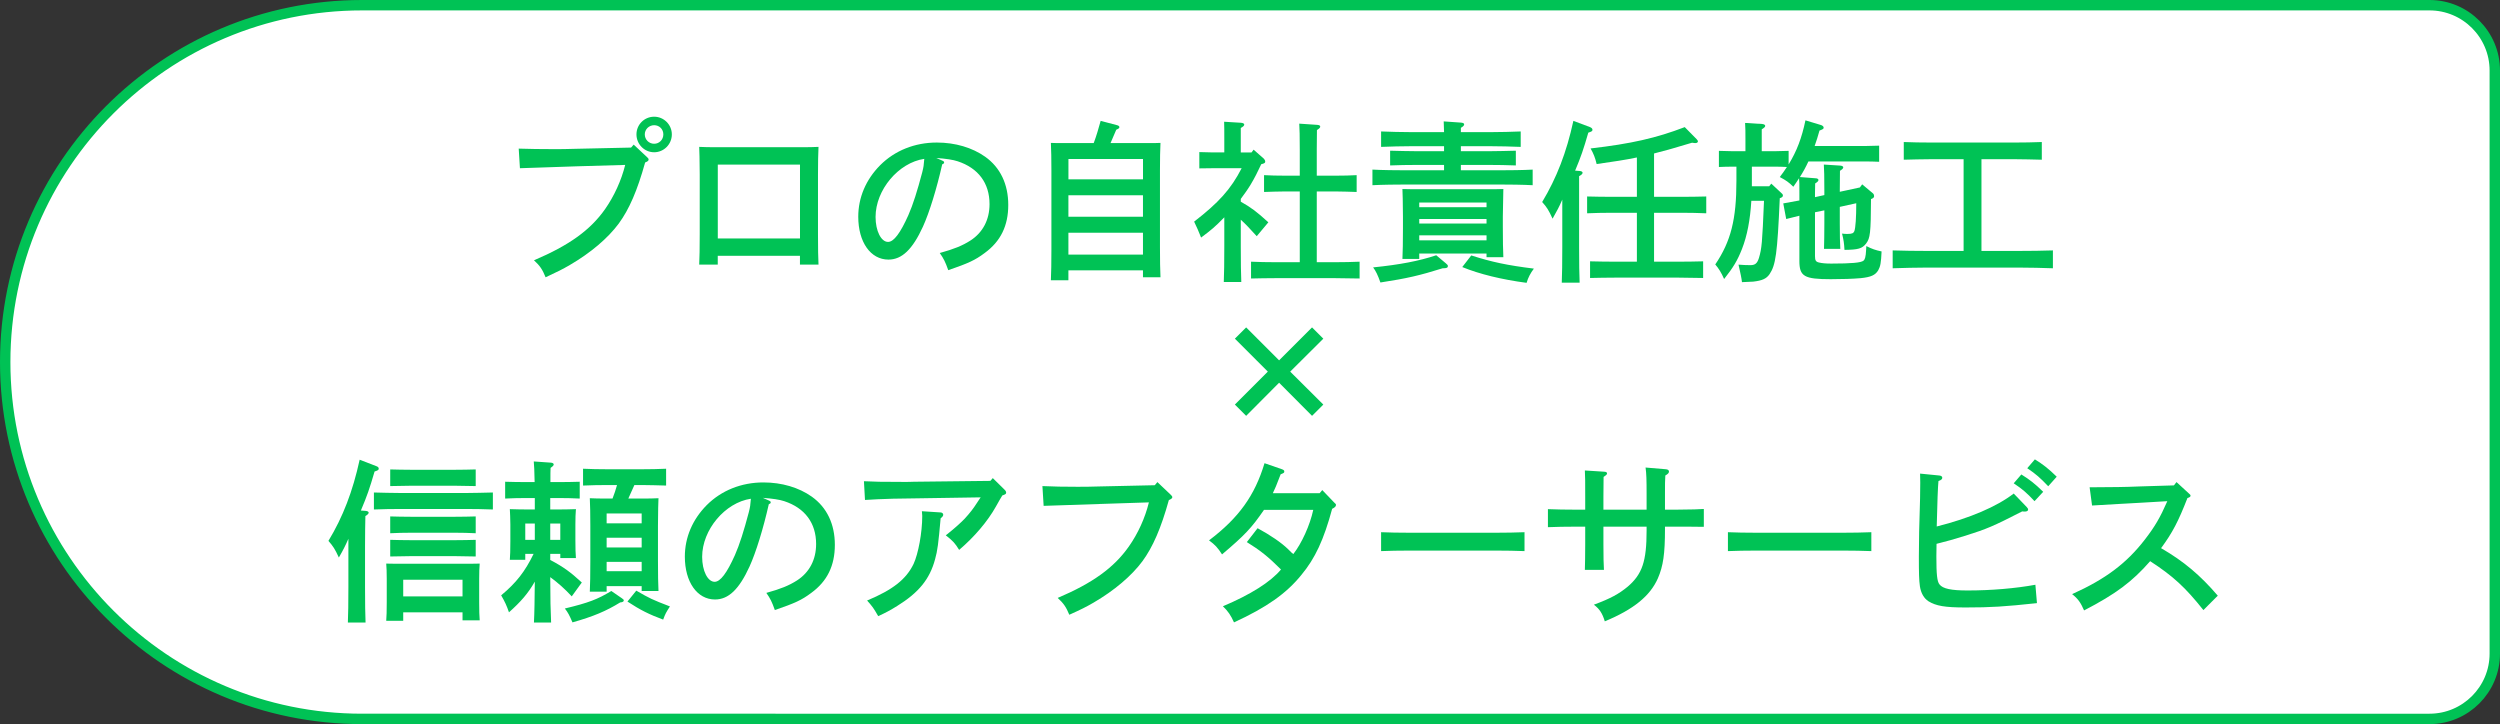 <?xml version="1.0" encoding="UTF-8"?> <svg xmlns="http://www.w3.org/2000/svg" id="_レイヤー_2" data-name="レイヤー 2" viewBox="0 0 720.82 208.78"><rect x="0" y="0" width="720.82" height="208.78" fill="#333333" stroke="none"/><defs><style> .cls-1 { fill: #00c255; } .cls-2 { fill: #fff; stroke: #00c255; stroke-linecap: round; stroke-linejoin: round; stroke-width: 3px; } </style></defs><g id="_レイヤー_2-2" data-name="レイヤー 2"><path class="cls-2" d="M104.39,1.5h596.1c10.39,0,18.83,8.44,18.83,18.83v168.12c0,10.39-8.44,18.83-18.83,18.83H104.39C47.6,207.28,1.5,161.18,1.5,104.39h0C1.5,47.6,47.6,1.5,104.39,1.5Z"></path><g><path class="cls-1" d="M186.61,45.35c.3.25.4.45.4.65,0,.35-.25.55-1,.85-2.25,8.1-4.6,13.5-7.6,17.6-3.15,4.25-8.1,8.45-14.1,11.95-2.15,1.25-3.65,2-7,3.55-.9-2.25-1.65-3.35-3.35-4.9,10.1-4.3,16.2-8.65,20.5-14.75,2.65-3.8,4.7-8.3,5.8-12.75l-13.9.4c-3.95.15-7.4.25-10.4.35-2.05.05-3.3.1-6.05.2l-.35-5.65c3.35.1,6.05.15,10.05.15,1.9,0,3.65,0,6.55-.1l15.8-.35.75-.85,3.9,3.65ZM193.71,38.75c0,2.85-2.3,5.15-5.1,5.15s-5.1-2.3-5.1-5.15,2.3-5.1,5.1-5.1,5.1,2.3,5.1,5.1ZM185.91,38.75c0,1.5,1.2,2.7,2.7,2.7s2.65-1.2,2.65-2.7-1.15-2.65-2.65-2.65-2.7,1.2-2.7,2.65Z"></path><path class="cls-1" d="M206.95,76.3h-5.35c.1-1.85.15-4.8.15-8.75v-17.25q-.05-6.35-.15-7.95c1.35.05,2.55.1,4.25.1h25.9c1.7,0,2.9-.05,4.25-.1-.1,1.6-.15,4.95-.15,7.95v17.25c0,4.15.05,6.85.15,8.75h-5.35v-2.55h-23.7v2.55ZM230.66,68.75v-21.3h-23.7v21.3h23.7Z"></path><path class="cls-1" d="M271.66,46.3c.45.2.55.3.55.55s0,.25-.55.55c-1.55,6.9-3.7,13.9-5.55,17.95-3,6.55-6.05,9.5-9.95,9.5-5.15,0-8.7-5.05-8.7-12.35,0-5.55,2.2-10.7,6.3-14.85,4.25-4.25,10-6.55,16.35-6.55,5.3,0,10.2,1.45,13.95,4.1,4.35,3.1,6.65,7.9,6.65,13.9s-2.2,10.5-6.8,13.85c-2.8,2.1-4.7,2.95-10.5,4.95-.85-2.4-1.3-3.3-2.45-4.95,4.15-1.15,6.5-2.1,8.85-3.6,3.55-2.3,5.5-5.95,5.5-10.5,0-6.05-3.25-10.4-9.2-12.35q-1.95-.65-6.15-.95l1.7.75ZM252.45,62.55c0,4.05,1.6,7.2,3.6,7.2,1.65,0,3.55-2.55,5.85-7.7,1.35-3.05,2.6-7.05,4-12.35.4-1.6.45-2,.6-3.9-7.45,1.1-14.05,8.95-14.05,16.75Z"></path><path class="cls-1" d="M308.05,80.8h-5.05c.1-1.9.15-5.3.15-8.75v-22.9c0-2.9-.05-6.35-.15-7.95.95.05,1.8.05,2.95.05h9.4c.8-2.1,1.4-4.25,2-6.4l4.75,1.25c.4.1.65.3.65.55,0,.3-.2.45-.9.75-.85,2-1.3,3.1-1.65,3.85h11.45c1.15,0,2,0,2.95-.05-.1,1.65-.15,4.9-.15,7.95v22c0,3.7.05,6.85.15,8.8h-5.05v-2h-21.5v2.85ZM329.56,51.7v-5.85h-21.5v5.85h21.5ZM308.05,62.5h21.5v-6.2h-21.5v6.2ZM308.05,73.4h21.5v-6.3h-21.5v6.3Z"></path><path class="cls-1" d="M349.75,48.5l-3.95.05v-4.7c1.1.05,2.9.1,3.95.1h3.25v-4.25c0-2.25,0-2.85-.05-4.6l4.9.3c.55.05.9.25.9.5,0,.35-.3.6-1,1v7.05h3.1l.6-.8,2.95,2.6c.2.2.4.55.4.8,0,.4-.15.55-1.15.8-.95,2.05-1.95,4.05-3.1,5.95-.85,1.4-1.8,2.7-2.8,4.05v.8c3,1.7,4.55,2.85,7.95,5.95l-3.35,4c-2-2.2-3.3-3.6-4.6-4.75v7.7c0,4.6.05,8,.15,10.25h-5.05c.1-2.25.15-5.65.15-10.25v-8.4c-2.6,2.7-3.75,3.65-6.7,5.85-.15-.4-.3-.75-.4-1-.25-.7-.8-1.9-1.6-3.6,7.05-5.45,10.6-9.35,13.7-15.4h-8.25ZM374.76,55.2h-4.3c-1.65,0-4.5.1-6,.15v-4.85c1.5.1,4.05.15,6,.15h4.3v-7.5c0-3.95-.05-6.05-.15-7.5l5.2.35c.55.05.85.2.85.5s-.25.55-.95,1l-.05,5.65v7.5h5.5c1.95,0,4.5-.05,6-.15v4.85c-1.55-.05-4.35-.15-6-.15h-5.5v20.4h5.35c2,0,5.25-.05,7-.15v4.85c-1.85-.05-5.1-.1-7-.1h-17.35c-2.1,0-4.9.05-6.95.1v-4.85c1.9.1,4.75.15,6.95.15h7.1v-20.4Z"></path><path class="cls-1" d="M416.36,47.55h-7.55c-2.6,0-5.9.05-8,.15v-4.25c2.1.05,5.4.15,8,.15h7.55v-1.45h-9.2c-2.45,0-6.8.1-8.95.2v-4.45c2.05.1,6.4.2,8.95.2h9.2c-.05-1.15-.05-1.8-.1-3.1l5,.35c.55.05.9.2.9.5s-.25.6-.95,1v1.25h8.3c2.75,0,6.75-.1,8.95-.2v4.45c-2.35-.1-6.3-.2-8.95-.2h-8.3v1.45h7.9c2.3,0,5.8-.1,7.95-.15v4.25c-2.15-.1-5.65-.15-7.95-.15h-7.9v1.55h10.75c3.15,0,7.4-.05,9.95-.2v4.5c-2.65-.15-6.9-.2-9.95-.2h-26.3c-2.75,0-7.25.05-9.95.2v-4.5c2.6.15,7.1.2,9.95.2h10.7v-1.55ZM415.96,77.35c-6.75,2.1-10.15,2.9-17.95,4.1-.75-2.15-1.35-3.35-2.1-4.35,7.8-.8,13.25-1.85,18.2-3.5l2.8,2.35c.45.4.55.5.55.75,0,.5-.35.65-1.4.65h-.1ZM409.21,74.65h-4.85c.1-2,.15-4.9.15-8.8v-3.4q-.05-6.3-.15-7.95c1.75.05,2.75.05,4.25.05h20.6c1.75,0,3.05,0,4.25-.05q-.05,1.6-.15,7.95v2.9c0,4,.05,6.9.15,8.8h-4.85v-1.05h-19.4v1.55ZM428.61,59.75v-1.35h-19.4v1.35h19.4ZM409.21,64.45h19.4v-1.3h-19.4v1.3ZM409.21,69.3h19.4v-1.45h-19.4v1.45ZM424.21,73.65c5.9,1.9,10.4,2.85,18.05,3.8-1,1.35-1.65,2.55-2.1,4.1-7.15-.95-13.55-2.5-18.55-4.55l2.6-3.35Z"></path><path class="cls-1" d="M450.45,57.55c-.85,2-1.55,3.3-2.8,5.5-1.15-2.5-1.65-3.3-3-4.8,4.2-7,7-14.25,9-23.4l4.8,1.8c.45.2.7.45.7.75,0,.4-.15.5-1.2.85-1.4,4.85-2.1,6.9-3.8,10.95l1.35.1c.5.05.8.25.8.5,0,.35-.3.6-1,1v20.45c0,4.5.05,8.05.15,10.25h-5.15c.1-2.25.15-5.65.15-10.25v-13.7ZM476.91,75.45h7.2c2,0,5.25-.05,6.95-.1v4.8c-1.8-.05-5.05-.1-6.95-.1h-18.65c-2.1,0-4.9.05-7,.1v-4.8c1.95.05,4.8.1,7,.1h6.5v-14.1h-7.4c-2.1,0-4.9.05-6.95.15v-4.85c1.9.05,4.75.1,6.95.1h7.4v-11.35c-3.3.7-6.7,1.2-11.6,1.9-.45-1.85-.85-2.9-1.75-4.5,11.7-1.35,18.95-3,27.15-6.15l3.4,3.45c.3.3.4.5.4.65,0,.3-.3.5-.7.5-.15,0-.4,0-1-.1-4.6,1.4-7.95,2.35-10.95,3.1v12.5h8.1c2,0,5.25-.05,6.95-.1v4.85c-1.85-.1-5.05-.15-6.95-.15h-8.1v14.1Z"></path><path class="cls-1" d="M513.66,55.7c.35.3.4.45.4.7,0,.3-.25.55-.9.75-.7,16.15-1.2,19.3-2.95,21.9-.9,1.3-2.1,1.85-4.7,2.15-.45.05-1.45.05-3.25.15-.1-1-.45-2.7-1-5.05,1.1.1,2.35.15,3.4.15,1.4,0,2-.5,2.5-2.1.8-2.7.95-4.25,1.45-16.45h-3.65c-.35,5.6-1.2,10.05-2.7,13.9-1.3,3.3-2.5,5.3-5.15,8.65-.8-1.85-1.6-3.1-2.55-4.2,4.5-6.65,6.1-13,6.1-24.1v-4.1h-1.05c-1.35,0-2.95.05-4,.1v-4.65c1.1.05,2.9.1,4,.1h3.65v-3.5c0-2.3,0-2.9-.1-4.65l4.9.3c.55.05.9.25.9.55s-.3.55-1,1v6.3h3.75c1.05,0,2.85-.05,4-.1v3.9c2.35-3.8,3.8-7.65,4.85-12.7l4.3,1.3c.6.15.95.45.95.8s-.15.45-1.2.85c-.45,1.6-.9,3.1-1.4,4.45h14.6c1.1,0,2.9-.05,4-.1v4.65c-1.05-.05-2.65-.1-4-.1h-16.4c-.7,1.55-1.55,3.1-2.45,4.5l4.45.35c.55,0,.9.2.9.5s-.25.55-.95,1c0,.95-.05,2.7-.05,2.95v1l2.7-.6v-1.3c0-4-.05-6.1-.15-7.5l4.75.3c.55.05.85.25.85.5,0,.3-.3.6-.95,1,0,1-.05,4.55-.05,6.05l5.8-1.25.65-.9,3.1,2.6c.25.2.35.55.35.8,0,.4-.3.65-.9.85-.05,9.95-.25,11.25-1.4,12.8-1.15,1.5-2.3,1.8-6.25,1.85-.1-1.9-.25-2.9-.7-4.7.7.1,1,.1,1.6.1,1.25,0,1.7-.2,1.95-.8.35-1,.55-3.95.55-8.05l-4.75,1.05v4.8c0,3.3.05,5.85.15,7.3h-4.7c.05-1.75.1-4.15.1-7.3v-3.8l-2.7.55v12.65c0,1.25.25,1.65,1.2,1.85.85.2,1.9.3,3.5.3,5.8,0,8.6-.25,9.3-.85.35-.3.65-.9.75-3.25l.05-.95c1.55.8,2.7,1.2,4.4,1.55-.15,3.35-.35,4.3-.95,5.4-.85,1.45-2.15,2-5.05,2.3-2.25.2-5.35.3-8.65.3-7.65,0-9.05-.8-9.05-5.25v-13.05c-1.5.35-3.05.75-3.8.95l-.85-4.5c1.1-.2,3-.55,4.65-.85v-2.1c0-2.9,0-3.15-.1-4.3-.5.8-1.05,1.6-1.65,2.45-1.3-1.3-2.1-1.85-3.9-2.8.75-1,1.45-1.95,2.05-2.9-1-.05-2.35-.1-3.5-.1h-6.6v5.65h5l.6-.75,2.95,2.75Z"></path><path class="cls-1" d="M566.16,45.9h-9.25c-2.6,0-5.85.1-8,.15v-5.1c2.15.1,5.4.15,8,.15h23.85c2.3,0,5.8-.05,7.95-.15v5.1c-2.15-.05-5.65-.15-7.95-.15h-9.45v26.45h10.65c3.15,0,7.4-.05,9.95-.15v5.15c-2.65-.1-6.9-.2-9.95-.2h-26.3c-2.75,0-7.25.1-9.95.2v-5.15c2.6.1,7.1.15,9.95.15h10.5v-26.45Z"></path><path class="cls-1" d="M359.3,119.9l-3.25-3.25,9.5-9.5-9.5-9.5,3.25-3.25,9.5,9.5,9.5-9.5,3.25,3.25-9.55,9.5,9.55,9.5-3.25,3.25-9.5-9.55-9.5,9.55Z"></path><path class="cls-1" d="M100.45,155.35c-.85,1.95-1.5,3.25-2.75,5.4-1.15-2.5-1.65-3.25-3-4.8,4.2-6.95,7-14.25,9-23.4l4.8,1.85c.45.15.7.4.7.7,0,.4-.15.5-1.2.85-1.45,4.95-2.15,7-3.95,11.25l1.4.1c.5.05.85.25.85.5,0,.3-.3.6-.95,1-.05,2.5-.1,4.9-.1,8.55v11.9c0,4.5.05,8.05.15,10.25h-5.1c.1-2.25.15-5.65.15-10.25v-13.9ZM142.11,146.9c-2.15-.1-5.65-.15-7.95-.15h-18.35c-2.6,0-5.9.05-8,.15v-4.9c2.1.05,5.4.15,8,.15h18.35c2.3,0,5.8-.1,7.95-.15v4.9ZM116.26,179h-4.9c.1-1.2.15-2.85.15-5.35v-6.75c0-1.6-.05-3.5-.15-4.4,1.75.05,3.3.05,5.5.05h15.95c2.2,0,3.75,0,5.5-.05-.1.9-.15,2.8-.15,4.4v6.75c0,2.35.05,4.05.15,5.2h-4.95v-2.3h-17.1v2.45ZM137.16,140.15c-1.55-.05-4.35-.1-6-.1h-12.65c-1.65,0-4.45.05-6,.1v-4.8c1.5.05,4.1.1,6,.1h12.65c1.9,0,4.5-.05,6-.1v4.8ZM137.16,153.75c-1.55-.1-4.35-.15-6-.15h-12.65c-1.65,0-4.45.05-6,.15v-4.85c1.5.05,4.1.1,6,.1h12.65c1.9,0,4.5-.05,6-.1v4.85ZM137.16,160.45c-1.55-.05-4.35-.1-6-.1h-12.65c-1.65,0-4.45.05-6,.1v-4.8c1.5.05,4.1.1,6,.1h12.65c1.9,0,4.5-.05,6-.1v4.8ZM133.36,171.95v-4.8h-17.1v4.8h17.1Z"></path><path class="cls-1" d="M153.95,179.5c.15-2.75.2-6.7.25-11.8-2,3.5-4.1,5.85-7.45,8.85-.65-1.9-1.15-3-2.25-4.9,4.35-3.6,6.9-6.9,9.35-11.95h-2.4v1.7h-4.45c.1-1.2.15-2.85.15-5.35v-4.85c0-1.55-.1-3.5-.15-4.4,1.75.05,3.3.1,5.5.1h1.7v-3.3h-2.6c-1.75,0-4.45.05-5.95.15v-4.85c1.5.05,4.05.1,5.95.1h2.55c-.05-3.05-.15-5.05-.25-5.95l5,.35c.45.05.75.25.75.5,0,.3-.25.55-.9,1-.05,1.05-.05,1.45-.05,4.1h2.5c1.9,0,4.5-.05,5.95-.1v4.85c-1.5-.1-4.2-.15-5.95-.15h-2.55v3.3h1.85c2.25,0,3.8-.05,5.55-.1-.1.9-.15,2.85-.15,4.4v4.5c0,2.35.05,4.05.15,5.2h-4.5v-1.2h-2.9v1.75c3.8,2,5.9,3.55,9.1,6.5l-2.9,4c-2-2.15-3.9-3.85-6.2-5.55,0,5.8.1,10.15.25,13.1h-4.95ZM154.2,150.95h-2.75v4.7h2.75v-4.7ZM161.55,155.65v-4.7h-2.9v4.7h2.9ZM179.31,172.5q.55.35.55.6c0,.35-.35.55-1.05.6-4.05,2.5-7.75,4.05-13.75,5.75-.9-2.1-1.3-2.85-2.2-4,6.85-1.65,9.45-2.65,13.4-5.05l3.05,2.1ZM182.91,139.85c-.55,1.3-1.2,2.6-1.75,3.9h4.45c1.75,0,2.95-.05,4.25-.1q-.1,1.6-.15,7.95v10c0,3.95.05,6.9.15,8.8h-4.85v-1.4h-10.1v1.6h-4.85c.1-2,.15-4.9.15-8.75v-10.25c0-3-.05-6.35-.15-7.95,1.3.05,2.55.1,4.25.1h2.3c.5-1.3.95-2.6,1.3-3.9h-2.8c-2.1,0-4.9.05-7,.15v-4.85c1.95.1,4.8.15,7,.15h9.95c2,0,5.25-.05,7-.15v4.85c-1.85-.05-5.1-.15-7-.15h-2.15ZM185.01,150.9v-2.85h-10.1v2.85h10.1ZM174.91,157.85h10.1v-2.8h-10.1v2.8ZM174.91,164.7h10.1v-2.7h-10.1v2.7ZM183.46,170.3c3.9,2.25,4.5,2.55,9.7,4.55-1.15,1.8-1.3,2.05-1.95,3.8-4.05-1.5-6.55-2.75-10.3-5.2l2.55-3.15Z"></path><path class="cls-1" d="M221.66,144.3c.45.2.55.3.55.55s0,.25-.55.55c-1.55,6.9-3.7,13.9-5.55,17.95-3,6.55-6.05,9.5-9.95,9.5-5.15,0-8.7-5.05-8.7-12.35,0-5.55,2.2-10.7,6.3-14.85,4.25-4.25,10-6.55,16.35-6.55,5.3,0,10.2,1.45,13.95,4.1,4.35,3.1,6.65,7.9,6.65,13.9s-2.2,10.5-6.8,13.85c-2.8,2.1-4.7,2.95-10.5,4.95-.85-2.4-1.3-3.3-2.45-4.95,4.15-1.15,6.5-2.1,8.85-3.6,3.55-2.3,5.5-5.95,5.5-10.5,0-6.05-3.25-10.4-9.2-12.35q-1.95-.65-6.15-.95l1.7.75ZM202.45,160.55c0,4.05,1.6,7.2,3.6,7.2,1.65,0,3.55-2.55,5.85-7.7,1.35-3.05,2.6-7.05,4-12.35.4-1.6.45-2,.6-3.9-7.45,1.1-14.05,8.95-14.05,16.75Z"></path><path class="cls-1" d="M249.1,138.75c2.95.15,4.95.2,11.6.2.85,0,1.95,0,2.8-.05l22.05-.25.7-.8,3.45,3.4c.3.3.4.55.4.8,0,.35-.2.5-1.1.8q-.6.95-1.85,3.2c-2.4,4.3-6.25,8.8-10.6,12.5-1.2-1.95-1.8-2.6-3.85-4.2,2.35-1.85,4.25-3.55,5.45-4.8,1.55-1.7,2.45-2.85,3.5-4.5l1.1-1.65-19.25.3q-6.65.05-10.5.25c-.8.05-1.4.1-1.75.1q-1.25.05-1.85.1l-.3-5.4ZM271.21,147.75c.4,0,.75.3.75.65s-.2.6-.75,1.05c-.65,7.35-.9,9.3-1.6,11.8-1.55,5.75-4.7,9.6-10.9,13.45-2,1.25-3.4,2-5.5,2.95-1.35-2.35-1.6-2.7-3.2-4.5,7.4-3.1,11.25-6.1,13.4-10.55,1.35-2.9,2.5-9.05,2.5-13.85,0-.3-.05-.75-.1-1.35l5.4.35Z"></path><path class="cls-1" d="M337.61,142.7c.25.25.4.45.4.65,0,.3-.25.5-1,.85-2.25,8.1-4.6,13.5-7.6,17.6-3.15,4.25-8.1,8.45-14.1,11.95-2.15,1.25-3.65,2-7,3.5-.9-2.2-1.65-3.3-3.35-4.85,10.1-4.3,16.2-8.7,20.5-14.8,2.65-3.75,4.7-8.25,5.8-12.75l-13.9.45c-3.95.15-7.4.25-10.4.35-2.05.05-3.3.1-6.05.2l-.35-5.7c3.35.15,6.05.2,10.05.2,1.9,0,3.65,0,6.55-.1l15.8-.35.75-.9,3.9,3.7Z"></path><path class="cls-1" d="M362.6,152.3c3.7,2,6.85,4.15,8.8,6.05,1.05,1.05,1.1,1.1,1.5,1.4,2.4-3.05,4.8-8.3,5.75-12.75h-14.2c-3.65,5.3-5.5,7.25-12.1,12.85-1.25-1.95-2-2.75-3.75-4.05,8.6-6.5,13.2-12.95,16-22.25l5.05,1.75c.5.2.65.35.65.65,0,.35-.15.45-1.05.8-1.3,3.4-1.6,4.1-2.25,5.45h13.5l.75-.9,3.4,3.55c.5.45.55.5.55.75,0,.4-.35.75-1.1,1.1-2.4,8.9-4.9,14.3-8.9,19.1-4.35,5.35-9.95,9.3-19.4,13.65-.95-2.1-1.7-3.2-3.2-4.65,7.95-3.35,13.75-7,16.75-10.6-3.75-3.75-6.05-5.55-9.85-7.9l3.1-4Z"></path><path class="cls-1" d="M439.56,158.9c-2.15-.1-5.7-.15-8-.15h-25.4c-2.55,0-5.85.05-7.95.15v-5.45c2.1.1,5.4.15,7.95.15h25.4c2.3,0,5.85-.05,8-.15v5.45Z"></path><path class="cls-1" d="M474.76,146.95v-4.55c0-3.95-.05-5.9-.3-7.6l5.9.5c.55.05.85.3.85.65,0,.4-.25.7-1.05,1.15-.1,1.6-.1,2.35-.1,5.3v4.55h3.25q6.5-.05,7.95-.2v5.15c-3.15-.05-5.2-.05-7.95-.05h-3.25v.65c0,7.15-.5,10.7-2.05,14.25-2.25,5.1-7,8.95-15.3,12.4-.7-2.3-1.5-3.55-3.15-4.8,4.85-1.8,7.2-3.1,9.75-5.2,4.2-3.6,5.45-7.3,5.45-16.15v-1.15h-12.45v5.1c0,3.45.05,5.9.15,7.35h-5.5c.05-1.75.1-4.05.1-7.35v-5.1h-2.8c-2.55,0-5.85.05-7.95.15v-5.2c2.1.1,5.4.15,7.95.15h2.8v-3.8c0-3.95,0-6.1-.1-7.5l5.5.35c.6,0,.9.2.9.5s-.3.55-1,1c0,.4-.05,3.05-.05,5.65v3.8h12.45Z"></path><path class="cls-1" d="M539.56,158.9c-2.15-.1-5.7-.15-8-.15h-25.4c-2.55,0-5.85.05-7.95.15v-5.45c2.1.1,5.4.15,7.95.15h25.4c2.3,0,5.85-.05,8-.15v5.45Z"></path><path class="cls-1" d="M584.36,146.2c.3.3.4.5.4.75,0,.3-.35.55-.9.55-.2,0-.5,0-.8-.05-8.3,4.25-10.15,5.05-16.35,7-3.55,1.1-5.15,1.55-8.35,2.35-.05,2.2-.05,3.4-.05,3.6,0,5.2.2,7.25.9,8.1.95,1.25,3.4,1.75,8.1,1.75,6.85,0,13.85-.6,19.55-1.65l.45,5.3c-9.35,1-13.2,1.25-20.6,1.25-6,0-8.5-.45-10.7-1.8-1.3-.85-2.15-2.35-2.45-4.3-.25-1.85-.3-3.75-.3-8.55,0-4.45.1-9.2.35-16.9.05-2,.05-3.5.05-4.45,0-.85,0-1.4-.05-2.6l5.55.55c.55.05.85.3.85.65,0,.4-.3.65-1.1.95q-.25,2.35-.5,13.1c9.55-2.4,17.35-5.75,22.2-9.5l3.75,3.9ZM582.81,136.8c2.35,1.45,3.9,2.65,6.3,5l-2.5,2.7c-2.3-2.45-3.4-3.4-6-5.15l2.2-2.55ZM586.71,132.45c2.35,1.45,3.9,2.65,6.3,5l-2.45,2.75c-2.35-2.45-3.45-3.45-6.05-5.2l2.2-2.55Z"></path><path class="cls-1" d="M602.5,140.5c7.35-.05,9.7-.05,14.5-.25l9.8-.3.75-.95,3.7,3.4c.25.2.35.35.35.5,0,.3-.25.5-.9.7-2.65,6.8-4.3,9.95-7.6,14.45,6.5,3.75,11.3,7.8,16.35,13.7l-4.15,4.15c-5.2-6.55-8.8-9.85-15.35-14.1-5.2,5.95-9.9,9.45-19.05,14.2-1-2.3-1.75-3.35-3.45-4.7,9.65-4.35,15.65-8.85,20.95-15.7,2.9-3.75,4.45-6.4,6.5-11.1l-7.65.45c-1.3.1-3.5.2-6.3.35-3.45.2-4.55.25-7.75.45l-.7-5.25Z"></path></g></g></svg> 